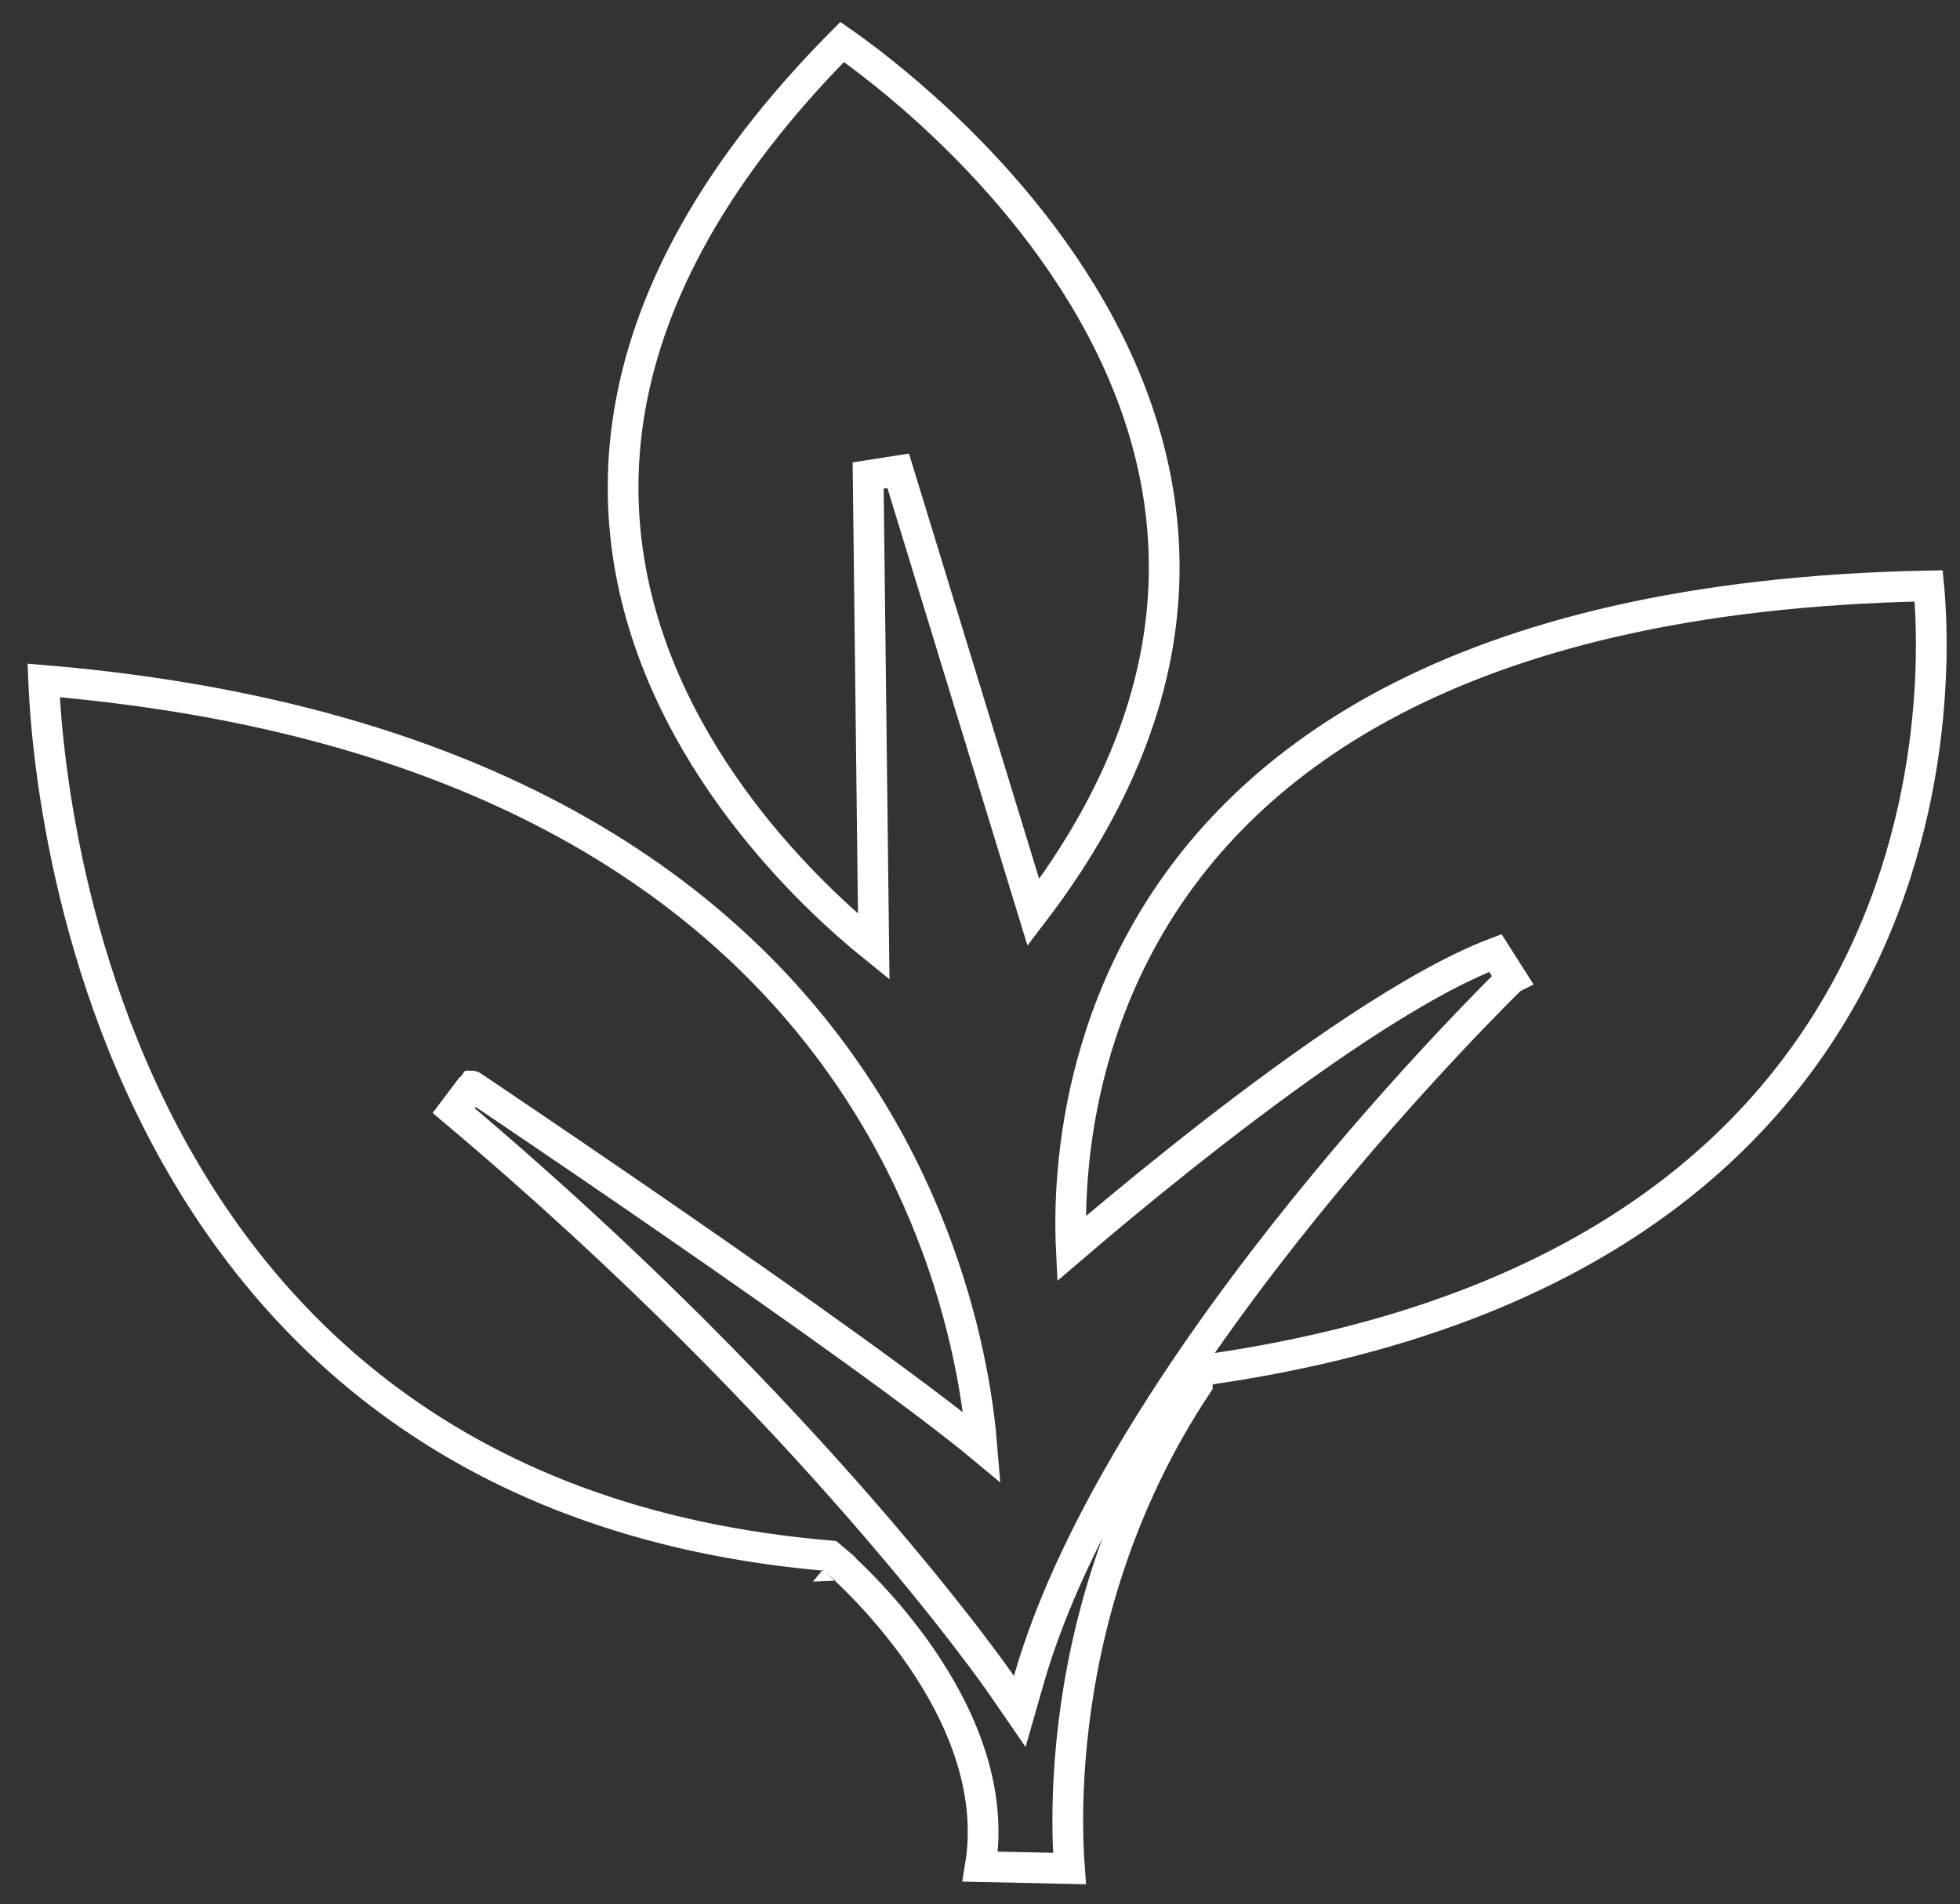 <?xml version="1.0" encoding="UTF-8"?> <svg xmlns="http://www.w3.org/2000/svg" width="319" height="310" viewBox="0 0 319 310" fill="none"><rect x="0" y="0" width="319" height="310" fill="#333333" stroke="none"/><path d="M313.906 95.377C313.972 96.063 314.043 96.904 314.107 97.885C314.305 100.927 314.442 105.313 314.189 110.645C313.682 121.32 311.617 135.73 305.405 150.723C293.054 180.53 264.128 213.11 197.012 222.877L194.918 223.182L194.871 225.348C181.751 245.053 176.608 265.347 174.746 280.741C173.805 288.523 173.699 295.071 173.831 299.686C173.882 301.486 173.97 302.994 174.058 304.168L159.543 303.855C161.694 290.883 156.008 278.685 149.895 269.791C146.567 264.949 143.028 260.96 140.325 258.182C138.972 256.792 137.823 255.699 137.007 254.95C136.599 254.575 136.273 254.286 136.047 254.088C135.933 253.989 135.845 253.913 135.783 253.86C135.752 253.833 135.728 253.812 135.711 253.798C135.702 253.79 135.695 253.785 135.69 253.781C135.687 253.778 135.685 253.776 135.683 253.775L135.681 253.773C135.68 253.772 135.653 253.804 134.073 255.688L135.679 253.772L135.077 253.265L134.292 253.197L132.802 253.06C70.005 247.024 38.668 211.32 22.913 176.835C14.951 159.408 10.974 142.282 8.992 129.451C8.002 123.041 7.513 117.716 7.272 113.98C7.19 112.711 7.138 111.631 7.103 110.759C84.853 117.288 122.927 149.845 141.679 180.574C151.204 196.184 155.809 211.431 158.031 222.776C159.056 228.005 159.569 232.397 159.828 235.6C156.255 232.63 151.346 228.88 145.765 224.764C137.047 218.335 126.48 210.861 116.275 203.759C106.067 196.655 96.209 189.915 88.903 184.951C85.25 182.469 82.234 180.431 80.132 179.013C79.081 178.304 78.257 177.75 77.697 177.373C77.417 177.185 77.202 177.04 77.057 176.943C76.985 176.895 76.93 176.858 76.893 176.833C76.874 176.821 76.861 176.811 76.851 176.805C76.847 176.802 76.843 176.8 76.841 176.798C76.84 176.797 76.838 176.797 76.838 176.797C76.832 176.804 76.752 176.922 75.445 178.872L76.837 176.796L73.835 180.785C103.325 205.597 125.628 228.988 140.552 246.165C148.013 254.753 153.628 261.786 157.372 266.664C159.244 269.103 160.648 271.003 161.581 272.289C162.048 272.932 162.396 273.422 162.627 273.749C162.743 273.912 162.829 274.035 162.885 274.116C162.913 274.156 162.934 274.186 162.948 274.206C162.954 274.215 162.959 274.222 162.962 274.227L162.966 274.232L165.971 278.597L167.429 273.502C174.909 247.36 194.441 218.852 212.308 196.722C221.212 185.694 229.644 176.32 235.849 169.704C238.951 166.397 241.495 163.781 243.261 161.994C244.143 161.101 244.832 160.416 245.298 159.955C245.531 159.724 245.709 159.549 245.827 159.433C245.886 159.375 245.931 159.331 245.96 159.303C245.975 159.289 245.986 159.278 245.993 159.271C245.996 159.268 245.998 159.265 246 159.264L246.002 159.263L243.373 155.131C230.334 160.094 212.061 173.057 197.263 184.553C189.813 190.34 183.16 195.822 178.37 199.857C176.829 201.155 175.481 202.304 174.36 203.266C174.215 200.256 174.181 195.964 174.62 190.811C175.508 180.384 178.329 166.494 186.035 152.565C201.189 125.172 235.673 96.874 313.906 95.377Z" stroke="white" stroke-width="5"></path><path d="M137.065 6.827C137.702 7.272 138.507 7.844 139.453 8.543C142.012 10.436 145.602 13.241 149.698 16.875C157.902 24.153 168.076 34.701 176.083 47.837C184.085 60.966 189.872 76.595 189.46 94.098C189.072 110.539 183.208 128.858 168.189 148.533L146.186 76.643L141.295 77.405L142.205 154.123C139.775 152.161 136.421 149.283 132.673 145.571C125.05 138.024 115.857 127.102 109.421 113.529C102.996 99.98 99.333 83.828 102.669 65.708C105.932 47.984 115.937 28.133 137.065 6.827Z" stroke="white" stroke-width="5"></path></svg> 
